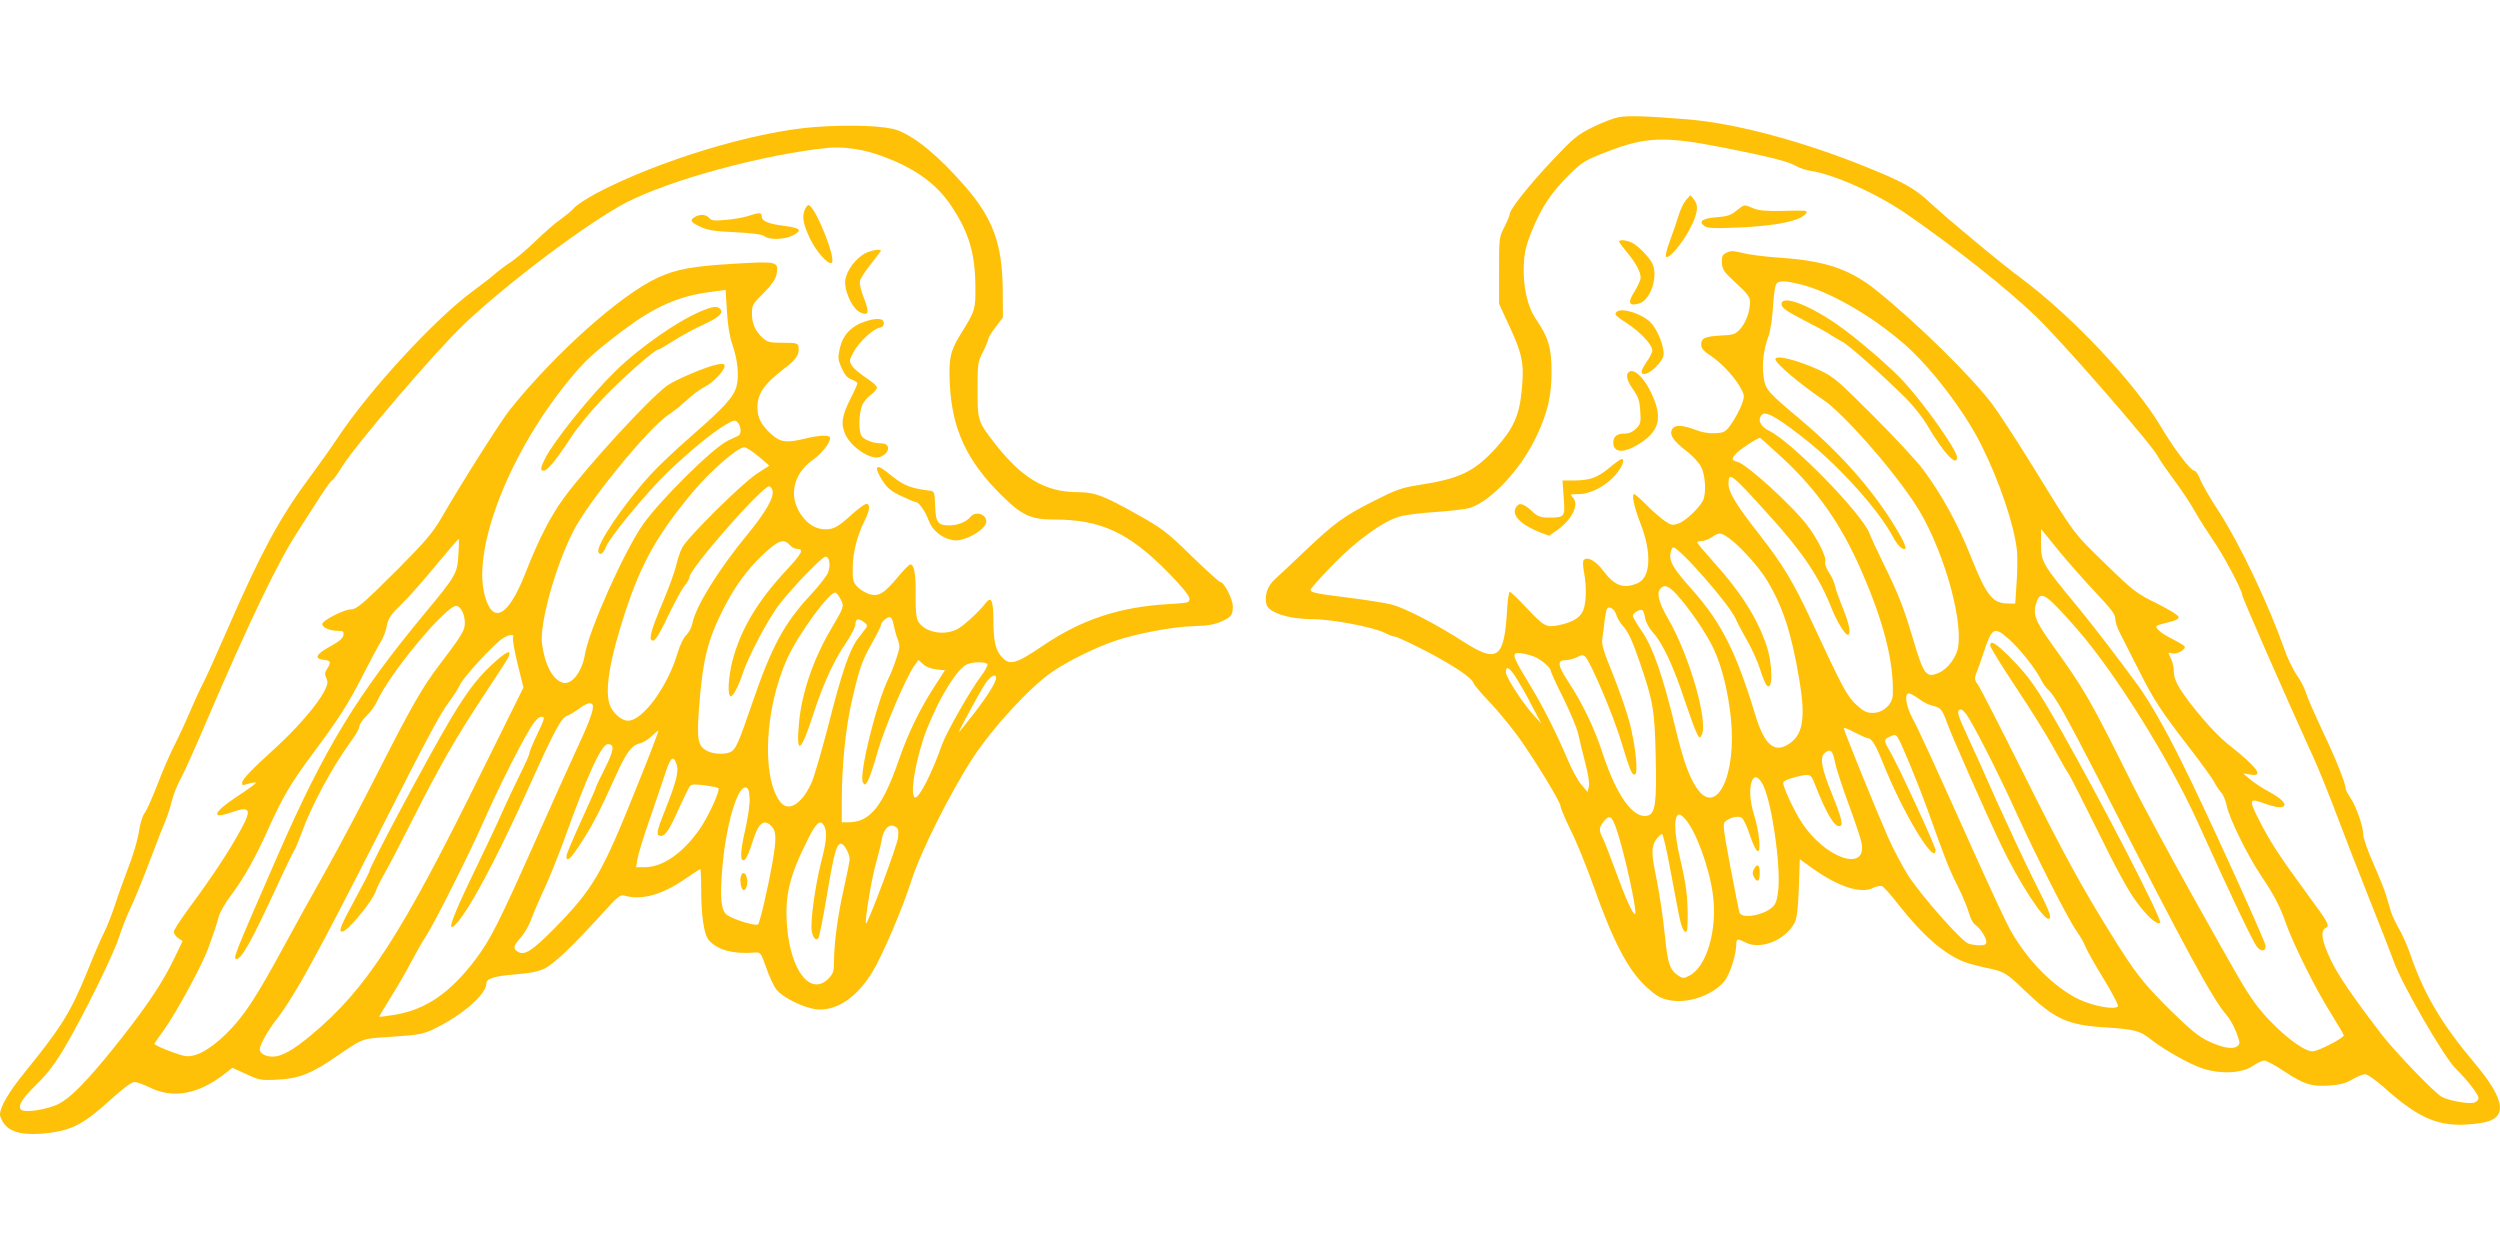 <?xml version="1.0" standalone="no"?>
<!DOCTYPE svg PUBLIC "-//W3C//DTD SVG 20010904//EN"
 "http://www.w3.org/TR/2001/REC-SVG-20010904/DTD/svg10.dtd">
<svg version="1.0" xmlns="http://www.w3.org/2000/svg"
 width="1280pt" height="640pt" viewBox="0 0 1280 640"
 preserveAspectRatio="xMidYMid meet">
<g transform="translate(0,640) scale(0.1,-0.1)"
fill="#ffc107" stroke="none">
<path d="M8287 5800 c-26 -5 -86 -28 -134 -52 -77 -38 -98 -56 -202 -166 -121
-128 -221 -254 -221 -277 0 -7 -12 -37 -27 -66 -27 -52 -28 -57 -28 -224 l0
-170 53 -115 c67 -143 77 -195 63 -330 -12 -128 -44 -197 -133 -295 -111 -121
-184 -156 -398 -189 -83 -13 -112 -23 -230 -83 -150 -76 -196 -109 -355 -260
-60 -58 -127 -120 -147 -138 -39 -35 -55 -84 -44 -129 10 -42 115 -76 235 -76
100 0 314 -41 373 -71 21 -11 44 -19 52 -19 7 0 76 -32 152 -71 143 -74 239
-138 249 -167 3 -10 40 -53 83 -98 42 -44 109 -126 149 -181 88 -124 213 -330
213 -351 0 -9 24 -66 54 -127 30 -60 82 -189 116 -285 99 -280 174 -423 265
-509 52 -48 74 -62 118 -71 93 -21 221 21 284 94 29 33 63 138 63 195 0 25 8
26 46 6 77 -40 204 10 252 100 12 22 18 68 22 178 l5 148 65 -47 c132 -94 248
-132 310 -100 17 8 38 12 46 9 8 -3 47 -46 86 -97 123 -156 231 -250 335 -291
21 -8 71 -21 111 -30 94 -19 102 -24 198 -116 154 -147 218 -177 410 -189 154
-10 179 -17 233 -59 67 -54 202 -130 267 -151 93 -31 203 -26 259 13 22 15 48
27 58 27 11 0 56 -24 100 -54 104 -68 141 -80 232 -74 55 4 84 11 118 31 25
15 55 27 66 27 12 0 54 -29 94 -65 196 -175 299 -214 497 -185 142 20 133 113
-31 308 -168 200 -257 350 -327 552 -16 47 -43 108 -60 136 -16 28 -34 66 -40
85 -6 19 -17 57 -25 84 -8 28 -38 102 -66 165 -28 63 -51 129 -51 146 0 41
-36 146 -66 189 -13 20 -24 40 -24 46 0 27 -49 150 -117 293 -41 87 -80 177
-87 200 -7 23 -28 65 -48 92 -19 28 -47 86 -62 130 -82 232 -227 537 -335 704
-45 69 -89 144 -97 168 -9 23 -22 42 -29 42 -19 0 -103 111 -168 220 -132 225
-453 567 -717 764 -111 82 -376 303 -470 390 -76 71 -136 105 -320 179 -327
133 -674 226 -920 246 -211 17 -303 20 -353 11z m538 -156 c230 -45 332 -71
371 -94 17 -10 51 -21 75 -25 121 -18 343 -118 494 -223 247 -171 504 -374
659 -522 132 -127 592 -654 623 -715 8 -16 46 -71 83 -121 37 -49 86 -123 109
-164 23 -41 63 -103 88 -140 53 -74 153 -262 153 -286 0 -13 219 -512 370
-844 26 -58 77 -184 113 -280 36 -96 111 -290 167 -430 56 -140 113 -286 127
-325 43 -119 256 -487 315 -545 62 -61 118 -134 118 -152 0 -10 -10 -20 -24
-24 -29 -7 -126 10 -164 30 -36 19 -240 231 -310 322 -152 199 -219 298 -259
380 -46 98 -54 147 -26 163 23 12 18 21 -103 186 -132 180 -181 255 -237 365
-53 103 -51 115 16 90 56 -21 95 -28 108 -19 19 12 -13 44 -82 80 -31 17 -72
44 -90 60 l-34 29 38 -6 c71 -12 36 36 -117 157 -68 54 -187 192 -245 283 -21
34 -31 63 -31 88 0 22 -7 53 -16 69 -15 30 -15 31 6 24 24 -8 74 20 65 36 -4
5 -32 22 -64 38 -57 29 -89 56 -78 67 3 3 29 11 59 18 35 7 53 17 53 26 0 9
-45 37 -111 70 -106 52 -120 63 -261 200 -168 163 -156 146 -367 489 -85 138
-181 285 -213 328 -107 144 -391 422 -598 588 -133 106 -257 149 -485 165 -80
5 -170 17 -199 25 -45 11 -60 12 -80 2 -22 -11 -26 -19 -25 -52 2 -36 9 -46
73 -105 58 -53 71 -71 71 -95 0 -50 -20 -104 -49 -138 -26 -29 -35 -32 -102
-35 -82 -5 -99 -13 -99 -48 0 -18 14 -33 54 -59 56 -38 128 -118 154 -172 14
-29 14 -36 -2 -78 -10 -25 -32 -67 -50 -93 -31 -44 -36 -47 -83 -50 -33 -2
-69 4 -104 18 -67 25 -105 26 -118 2 -15 -28 7 -60 72 -110 32 -24 66 -61 77
-83 22 -43 27 -136 9 -172 -20 -40 -92 -107 -127 -118 -29 -10 -37 -8 -70 15
-20 14 -62 50 -92 81 -30 30 -58 55 -63 55 -15 0 0 -68 34 -155 57 -148 50
-273 -17 -301 -71 -30 -117 -14 -174 62 -40 53 -82 76 -101 57 -6 -6 -5 -29 1
-62 14 -76 12 -156 -4 -196 -16 -38 -52 -60 -125 -76 -64 -13 -76 -7 -169 93
-41 43 -78 78 -82 78 -5 0 -11 -44 -14 -97 -15 -246 -49 -270 -224 -158 -143
92 -297 171 -367 190 -33 8 -133 24 -222 35 -168 21 -193 26 -193 41 0 5 50
61 112 125 123 127 257 224 343 249 28 9 114 19 191 24 76 5 155 15 174 22
111 39 262 203 339 370 56 120 75 204 75 329 0 119 -17 174 -78 263 -46 66
-69 170 -64 282 3 64 11 99 42 175 48 118 99 195 190 285 67 66 79 73 193 118
200 77 294 81 598 21z m394 -700 c147 -36 362 -159 529 -304 136 -118 309
-343 396 -518 93 -185 169 -411 183 -543 3 -31 2 -104 -2 -163 l-7 -106 -36 0
c-80 0 -111 39 -192 242 -65 164 -148 315 -245 446 -32 42 -146 165 -254 273
-178 178 -203 200 -271 232 -114 53 -230 82 -230 58 0 -21 124 -126 245 -208
102 -69 344 -342 468 -530 134 -201 247 -574 223 -734 -8 -54 -54 -115 -102
-135 -62 -26 -75 -9 -130 177 -45 153 -75 230 -151 384 -33 67 -64 134 -70
151 -35 100 -402 476 -518 530 -44 21 -59 60 -31 83 20 17 93 -27 236 -142
166 -134 363 -354 432 -486 24 -45 52 -71 64 -59 3 4 -8 33 -26 65 -116 205
-288 406 -505 589 -177 149 -185 158 -195 221 -10 65 -1 143 25 213 9 25 19
88 22 140 3 52 10 105 14 118 10 27 37 28 128 6z m-86 -895 c178 -167 298
-341 401 -580 113 -260 163 -462 157 -627 -2 -49 -50 -92 -102 -92 -32 0 -48
8 -84 41 -48 44 -71 87 -228 425 -96 206 -150 295 -268 446 -118 150 -159 217
-159 260 0 66 11 58 214 -167 168 -186 252 -312 316 -475 24 -61 67 -130 80
-130 19 0 10 51 -24 135 -19 47 -38 99 -41 117 -4 18 -18 49 -32 69 -13 20
-21 43 -18 52 9 21 -37 114 -90 185 -77 102 -312 316 -360 328 -28 7 -30 13
-12 36 15 21 119 89 129 86 4 -2 58 -51 121 -109z m1598 -684 c77 -82 99 -110
99 -132 0 -16 10 -48 23 -72 12 -23 55 -109 96 -189 80 -159 110 -205 268
-410 57 -74 111 -149 120 -166 8 -17 24 -41 35 -53 11 -12 24 -43 29 -69 12
-62 106 -254 176 -358 67 -99 96 -155 129 -249 40 -110 148 -327 225 -450 38
-61 69 -114 69 -118 0 -14 -132 -82 -160 -82 -56 0 -212 132 -299 253 -52 74
-70 105 -319 550 -118 212 -254 464 -302 560 -223 448 -244 485 -419 728 -85
120 -96 152 -71 216 20 53 50 31 203 -143 196 -224 472 -666 619 -990 170
-376 282 -611 303 -638 22 -27 45 -25 45 4 0 21 -316 715 -426 934 -91 184
-167 315 -227 399 -106 145 -229 305 -311 405 -182 220 -186 227 -186 325 l0
72 91 -112 c50 -61 136 -158 190 -215z m-1875 277 c55 -40 153 -149 192 -215
80 -133 124 -267 163 -499 36 -211 21 -294 -60 -342 -69 -40 -118 4 -162 148
-101 332 -175 478 -329 651 -89 100 -112 137 -108 176 2 18 8 34 14 36 26 8
291 -294 321 -366 8 -19 34 -68 58 -110 24 -42 54 -107 66 -146 12 -38 27 -76
35 -84 32 -34 31 109 -2 205 -46 137 -131 272 -264 419 -49 55 -90 103 -90
108 0 4 10 7 23 7 12 0 36 9 52 20 39 26 45 25 91 -8z m-273 -284 c66 -72 156
-204 191 -280 43 -94 73 -215 88 -353 31 -296 -75 -511 -176 -358 -40 60 -70
147 -110 314 -62 257 -112 401 -167 483 -27 39 -49 76 -49 83 0 15 37 36 49
29 5 -3 11 -22 14 -41 4 -22 21 -53 43 -77 48 -53 104 -175 160 -345 25 -74
52 -149 61 -166 14 -28 16 -29 25 -12 37 65 -63 413 -173 600 -45 78 -58 127
-39 150 20 24 41 18 83 -27z m-308 -105 c6 -18 20 -42 32 -55 30 -33 51 -79
90 -193 67 -196 75 -241 80 -475 6 -241 -2 -296 -41 -306 -74 -18 -159 101
-232 323 -40 124 -103 255 -176 365 -54 83 -56 108 -11 108 15 0 41 7 57 15
25 13 32 13 43 2 28 -28 145 -304 184 -435 47 -155 56 -175 71 -166 16 10 2
143 -27 259 -14 55 -53 168 -86 250 -54 133 -60 155 -54 195 4 25 9 63 11 85
3 22 7 46 10 53 7 24 39 8 49 -25z m2008 -123 c56 -49 137 -151 165 -206 11
-22 28 -47 37 -54 34 -28 93 -134 276 -490 432 -846 567 -1094 638 -1176 16
-18 39 -58 51 -90 20 -55 20 -59 4 -71 -24 -17 -74 -8 -149 27 -45 21 -91 58
-186 151 -145 144 -183 191 -306 389 -158 254 -250 423 -460 844 -113 226
-214 424 -226 440 -18 25 -19 32 -8 60 7 17 24 64 37 105 43 129 54 135 127
71z m-2428 -92 c34 -13 85 -56 85 -73 0 -6 29 -70 65 -141 35 -71 70 -154 76
-184 6 -30 23 -97 36 -148 15 -58 22 -104 18 -120 l-7 -27 -31 37 c-18 20 -50
79 -71 130 -56 132 -126 271 -190 376 -74 122 -88 151 -80 163 6 11 49 5 99
-13z m-91 -110 c18 -29 55 -93 80 -143 l48 -90 -37 40 c-57 62 -145 198 -145
223 0 36 18 26 54 -30z m2062 -107 c21 -16 53 -32 71 -35 40 -9 48 -20 72 -87
20 -58 190 -444 276 -624 88 -186 223 -394 246 -379 15 9 4 35 -86 214 -45 91
-128 269 -185 395 -56 127 -124 279 -152 338 -39 84 -48 111 -39 120 10 9 18
5 36 -17 32 -40 166 -303 258 -506 101 -222 266 -547 309 -607 19 -26 39 -62
45 -79 6 -16 47 -90 92 -163 45 -73 78 -137 75 -143 -12 -20 -125 0 -199 35
-129 62 -264 198 -352 355 -21 37 -101 209 -179 382 -222 495 -289 641 -323
704 -32 60 -42 126 -18 126 7 0 31 -13 53 -29z m-261 -201 c18 0 40 -37 76
-127 101 -254 269 -532 269 -445 0 19 -193 437 -235 508 -31 53 -31 58 2 73
23 11 29 10 39 -4 17 -24 109 -246 160 -390 85 -238 103 -284 148 -373 25 -50
50 -111 57 -136 6 -26 21 -53 32 -61 26 -18 57 -65 57 -87 0 -14 -8 -18 -34
-18 -19 0 -45 4 -58 9 -38 14 -247 252 -309 350 -31 50 -78 138 -104 198 -59
134 -225 543 -225 555 0 4 25 -5 56 -22 31 -16 62 -30 69 -30z m-169 -126 c7
-32 38 -129 70 -214 31 -85 61 -173 65 -195 30 -156 -192 -78 -310 110 -40 63
-91 174 -91 197 0 8 23 19 53 27 86 22 88 21 109 -34 56 -143 97 -215 124
-215 24 0 16 34 -36 164 -56 137 -64 191 -35 213 29 21 38 11 51 -53z m-367
-118 c44 -94 88 -403 76 -530 -6 -54 -12 -74 -31 -91 -45 -42 -158 -61 -168
-27 -3 9 -24 116 -47 236 -39 212 -40 220 -22 233 26 20 64 27 81 16 8 -5 27
-44 41 -88 14 -43 32 -81 40 -83 19 -6 8 104 -19 189 -44 137 -4 257 49 145z
m-402 -168 c55 -60 124 -247 143 -388 24 -179 -31 -369 -120 -415 -29 -15 -34
-15 -56 -1 -44 30 -55 59 -69 199 -13 124 -27 215 -55 356 -15 79 -12 115 11
145 11 14 24 26 29 26 4 0 22 -75 39 -167 18 -93 38 -201 46 -242 14 -71 28
-102 41 -89 7 8 7 138 -2 207 -3 31 -17 103 -31 161 -33 141 -34 230 -4 230 4
0 17 -10 28 -22z m-355 -41 c40 -108 115 -447 99 -447 -12 0 -48 80 -99 220
-27 74 -56 149 -65 167 -22 42 -21 55 4 87 28 35 40 29 61 -27z"/>
<path d="M8634 5378 c-12 -13 -28 -45 -37 -73 -8 -27 -28 -87 -45 -132 -19
-51 -27 -85 -21 -88 16 -11 87 75 124 149 39 77 43 113 17 146 l-17 21 -21
-23z"/>
<path d="M8890 5321 c-28 -23 -48 -29 -98 -33 -73 -5 -98 -21 -67 -44 17 -13
45 -14 175 -9 161 7 275 26 323 53 29 17 35 31 15 33 -7 1 -60 1 -118 -1 -79
-1 -116 2 -144 14 -48 20 -44 21 -86 -13z"/>
<path d="M8290 5163 c0 -4 17 -27 38 -52 46 -55 72 -102 72 -132 0 -12 -14
-44 -31 -71 -37 -58 -30 -77 23 -62 60 17 100 142 67 207 -17 32 -70 87 -101
103 -28 15 -68 19 -68 7z"/>
<path d="M8277 4803 c-13 -12 -7 -19 57 -61 67 -44 126 -108 126 -137 0 -9
-14 -36 -31 -61 -32 -46 -32 -65 0 -57 27 7 80 61 87 88 10 39 -27 136 -66
175 -45 45 -149 77 -173 53z"/>
<path d="M8337 4493 c-14 -14 -6 -44 25 -88 26 -37 33 -57 36 -109 4 -59 2
-67 -21 -90 -18 -18 -37 -26 -60 -26 -38 0 -57 -15 -57 -46 0 -56 59 -56 144
1 96 64 109 134 47 260 -39 80 -90 123 -114 98z"/>
<path d="M8240 4005 c-62 -51 -100 -65 -183 -65 l-57 0 6 -86 c8 -100 6 -104
-73 -104 -46 0 -58 4 -92 35 -44 40 -66 44 -81 14 -21 -38 30 -88 128 -126
l43 -16 42 29 c75 53 113 130 82 164 -18 20 -17 20 26 20 61 0 139 40 189 97
36 41 52 83 32 83 -4 0 -32 -20 -62 -45z"/>
<path d="M9122 4839 c2 -16 31 -36 113 -78 61 -31 124 -65 140 -77 17 -11 43
-26 58 -34 31 -15 196 -162 317 -281 45 -44 93 -105 119 -149 82 -139 151
-214 151 -161 0 35 -162 266 -272 386 -67 74 -244 226 -341 293 -154 107 -293
156 -285 101z"/>
<path d="M10190 3094 c0 -8 60 -106 134 -217 74 -111 160 -249 191 -307 32
-58 65 -116 75 -130 10 -14 78 -149 153 -300 90 -185 154 -301 194 -355 59
-80 105 -121 123 -110 15 9 -289 600 -511 992 -125 219 -160 269 -261 371 -72
71 -98 87 -98 56z"/>
<path d="M8980 1950 c-8 -14 -8 -26 0 -40 17 -32 30 -23 30 20 0 43 -13 52
-30 20z"/>
<path d="M4175 5750 c-311 -23 -798 -170 -1119 -338 -49 -26 -101 -60 -115
-75 -14 -16 -46 -42 -71 -60 -25 -17 -83 -67 -130 -113 -47 -45 -104 -93 -128
-108 -23 -15 -59 -42 -80 -60 -20 -18 -71 -57 -113 -88 -194 -143 -525 -502
-689 -748 -34 -52 -105 -151 -156 -220 -142 -192 -242 -377 -405 -752 -56
-128 -114 -258 -130 -288 -16 -30 -47 -98 -69 -150 -22 -52 -58 -129 -79 -170
-21 -41 -60 -130 -85 -197 -26 -67 -55 -132 -65 -145 -11 -13 -24 -56 -30 -97
-6 -41 -30 -122 -53 -180 -22 -58 -54 -146 -70 -196 -16 -49 -41 -112 -55
-139 -14 -27 -52 -115 -84 -195 -88 -216 -134 -289 -323 -522 -80 -98 -126
-177 -126 -215 0 -12 11 -36 25 -53 36 -42 107 -56 223 -42 121 15 183 48 312
165 68 62 113 96 128 96 12 0 46 -12 75 -26 124 -63 257 -37 399 77 l27 22 71
-32 c66 -31 76 -33 158 -29 110 5 174 30 294 112 152 103 134 97 283 107 164
11 173 13 255 55 130 68 240 167 240 217 0 27 38 39 147 48 74 6 118 14 151
30 49 24 143 114 296 282 81 89 91 98 115 91 86 -24 188 4 303 82 43 30 81 54
83 54 3 0 5 -46 5 -102 0 -141 15 -237 41 -264 46 -49 125 -70 234 -61 29 2
31 -1 58 -77 15 -44 38 -94 51 -111 33 -43 144 -97 210 -103 101 -8 205 63
283 192 51 83 155 328 199 466 45 144 197 447 312 625 104 160 299 371 412
447 83 56 223 125 320 157 107 37 299 73 400 75 70 2 107 8 141 23 54 24 61
33 61 79 0 36 -45 124 -64 124 -6 0 -72 60 -147 133 -124 121 -148 140 -271
209 -178 100 -224 118 -309 118 -171 0 -291 72 -435 259 -79 103 -81 109 -81
267 0 133 2 143 28 193 15 29 27 59 27 65 0 7 17 35 38 62 l37 49 -1 135 c-1
238 -49 371 -193 536 -134 154 -250 250 -345 287 -61 23 -236 30 -421 17z
m305 -137 c188 -62 311 -146 393 -271 88 -132 120 -243 121 -407 1 -120 0
-124 -78 -250 -51 -83 -59 -122 -53 -250 11 -232 87 -396 267 -573 102 -101
149 -122 267 -122 239 0 381 -66 581 -268 75 -77 112 -122 112 -137 0 -21 -5
-22 -107 -28 -249 -14 -443 -78 -639 -210 -146 -99 -176 -107 -218 -57 -31 37
-39 78 -40 194 -1 92 -11 114 -38 80 -37 -48 -117 -121 -150 -137 -72 -34
-168 -13 -199 45 -8 14 -12 61 -11 129 2 105 -7 159 -27 159 -6 0 -34 -28 -62
-62 -72 -87 -100 -104 -148 -90 -20 7 -48 23 -62 38 -21 23 -24 34 -23 98 1
79 23 165 60 238 27 53 31 88 10 88 -8 0 -38 -22 -68 -48 -77 -70 -98 -82
-141 -82 -45 0 -82 20 -116 62 -76 95 -56 217 49 292 48 35 90 87 90 114 0 16
-50 15 -125 -3 -99 -24 -129 -20 -176 22 -51 46 -71 84 -71 138 0 71 37 123
149 207 52 40 68 68 61 105 -3 16 -14 18 -80 18 -67 0 -79 3 -103 25 -39 36
-55 73 -55 125 0 43 4 50 60 105 42 43 61 70 66 96 12 65 4 67 -212 54 -222
-13 -300 -28 -397 -72 -189 -87 -524 -386 -756 -675 -47 -59 -247 -374 -356
-563 -40 -68 -82 -117 -214 -250 -181 -181 -215 -210 -245 -210 -34 0 -146
-57 -146 -75 0 -18 39 -35 81 -35 26 0 30 -3 27 -22 -2 -16 -22 -33 -68 -58
-72 -39 -84 -63 -33 -68 37 -4 40 -12 18 -46 -13 -19 -13 -29 -4 -48 9 -21 7
-32 -10 -66 -34 -67 -137 -187 -244 -285 -130 -118 -177 -167 -177 -184 0 -16
-3 -15 38 -4 17 5 32 6 32 3 0 -4 -41 -34 -90 -66 -129 -84 -145 -124 -35 -85
104 36 109 15 26 -128 -61 -106 -144 -229 -255 -379 -36 -49 -66 -96 -66 -105
0 -9 10 -23 22 -32 l23 -15 -40 -83 c-61 -127 -132 -234 -271 -412 -177 -224
-272 -321 -342 -347 -77 -29 -170 -38 -178 -17 -9 24 13 56 90 132 49 48 92
105 136 180 94 159 253 481 279 566 13 41 40 110 61 154 21 44 65 152 98 240
33 88 69 180 80 205 10 25 25 70 32 100 7 30 28 82 46 115 18 33 74 157 124
275 228 531 369 826 476 991 37 57 89 139 117 182 27 42 53 77 57 77 4 0 28
33 53 73 76 120 482 594 628 732 231 217 633 518 827 619 225 116 704 246
1032 279 66 7 165 -5 240 -30z m-730 -978 c27 -78 35 -159 21 -213 -15 -55
-65 -110 -234 -257 -76 -66 -169 -154 -207 -196 -140 -154 -279 -361 -266
-395 8 -21 24 -9 40 29 22 52 209 278 317 382 112 107 227 201 295 241 39 23
48 25 59 13 20 -20 23 -60 5 -70 -8 -4 -31 -15 -51 -24 -73 -32 -349 -304
-439 -433 -96 -139 -275 -539 -295 -662 -15 -91 -69 -160 -115 -145 -51 16
-91 92 -105 200 -13 100 67 390 157 569 75 153 392 540 493 604 21 14 62 46
90 72 27 26 68 57 91 68 45 23 104 84 104 108 0 12 -8 13 -37 8 -58 -11 -220
-80 -261 -111 -97 -74 -394 -397 -521 -567 -70 -94 -133 -216 -202 -393 -87
-222 -168 -264 -208 -108 -63 241 131 734 435 1102 80 98 120 134 273 251 160
120 283 175 440 196 l86 12 7 -111 c4 -71 14 -131 28 -170z m134 -572 l55 -47
-62 -40 c-79 -51 -358 -328 -385 -381 -11 -22 -24 -63 -30 -90 -6 -28 -36
-111 -67 -185 -65 -154 -77 -200 -51 -200 12 0 35 38 77 127 33 69 71 139 85
155 13 16 24 36 24 43 0 42 371 465 408 465 6 0 14 -9 17 -21 11 -32 -36 -114
-131 -229 -147 -179 -263 -366 -279 -452 -4 -20 -18 -47 -31 -59 -14 -13 -33
-52 -45 -93 -51 -172 -178 -346 -254 -346 -31 0 -75 37 -91 76 -30 72 -4 232
76 477 85 258 165 399 348 619 90 108 229 228 263 228 9 0 42 -21 73 -47z
m-1537 -504 c-6 -96 -12 -106 -172 -299 -348 -420 -512 -689 -751 -1235 -230
-527 -233 -535 -212 -535 25 0 80 100 200 360 44 96 87 184 94 195 7 11 25 54
40 95 48 134 157 336 248 460 25 34 46 70 46 81 0 10 16 34 37 54 20 19 44 53
54 75 65 145 359 497 407 488 22 -4 42 -45 42 -88 0 -38 -17 -65 -127 -210
-88 -114 -144 -212 -316 -550 -82 -162 -201 -387 -264 -499 -63 -112 -166
-297 -228 -412 -139 -255 -198 -344 -286 -431 -83 -82 -157 -122 -210 -115
-32 4 -159 54 -159 63 0 1 24 36 53 76 62 87 192 327 223 412 34 95 42 118 53
161 6 22 34 72 63 110 69 92 127 196 194 346 70 156 115 232 222 376 136 182
184 257 261 408 39 77 81 155 93 173 11 19 25 54 29 80 8 38 20 56 77 111 37
36 116 126 176 199 60 72 111 132 114 132 3 0 2 -36 -1 -81z m1696 51 c9 -11
26 -20 36 -20 40 0 29 -22 -58 -115 -145 -157 -230 -300 -271 -459 -21 -84
-26 -171 -10 -181 10 -6 40 48 60 110 30 92 134 289 192 363 77 97 217 242
235 242 20 0 27 -47 12 -83 -7 -17 -47 -68 -88 -112 -135 -144 -201 -266 -301
-559 -69 -201 -82 -231 -109 -246 -28 -14 -87 -12 -120 5 -48 25 -54 55 -42
222 19 246 44 347 126 508 60 117 119 197 204 278 76 71 104 81 134 47z m262
-280 c18 -34 16 -39 -52 -154 -88 -149 -148 -324 -162 -475 -16 -170 8 -158
70 33 54 167 108 284 174 380 25 37 45 77 45 91 0 28 16 31 45 9 14 -10 17
-18 10 -28 -6 -7 -24 -32 -42 -55 -44 -58 -83 -173 -153 -449 -34 -130 -72
-262 -86 -292 -51 -111 -121 -151 -162 -92 -94 131 -75 479 38 729 59 130 224
354 249 338 6 -3 18 -19 26 -35z m270 -127 c4 -21 13 -55 21 -76 13 -34 12
-43 -7 -99 -11 -34 -28 -78 -38 -97 -62 -123 -155 -498 -133 -537 9 -15 11
-15 25 7 8 13 31 80 50 149 35 122 145 381 188 441 l21 30 24 -21 c13 -14 41
-24 67 -27 l45 -5 -53 -82 c-75 -115 -137 -243 -183 -377 -82 -237 -148 -319
-257 -319 l-35 0 0 108 c0 182 19 369 50 507 40 174 52 209 105 303 25 44 45
85 45 90 0 15 29 42 45 42 8 0 17 -15 20 -37z m-1948 -68 c-4 -8 7 -68 23
-134 l30 -121 -204 -412 c-423 -859 -597 -1129 -881 -1366 -94 -79 -152 -111
-198 -112 -36 0 -67 16 -67 36 0 24 39 94 86 155 94 122 209 332 522 949 246
486 315 615 361 676 22 29 47 68 56 88 20 42 176 211 220 238 36 22 59 23 52
3z m2428 -135 c4 -6 -11 -34 -33 -63 -51 -66 -177 -288 -198 -347 -52 -148
-118 -278 -139 -273 -30 7 6 212 61 351 65 165 157 312 208 332 30 12 94 12
101 0z m45 -70 c0 -23 -41 -89 -114 -184 -42 -54 -76 -96 -76 -93 0 8 101 194
134 246 24 38 56 55 56 31z m-2066 -138 c10 -16 -15 -86 -81 -227 -36 -77
-128 -282 -205 -455 -190 -427 -236 -520 -314 -623 -128 -169 -252 -255 -409
-282 -44 -7 -81 -12 -83 -11 -1 2 26 48 60 102 34 54 82 137 106 184 25 47 57
103 72 125 43 65 225 427 301 600 72 163 180 378 238 473 21 33 40 52 52 52
21 0 20 -5 -30 -110 -17 -36 -31 -71 -31 -78 0 -7 -22 -56 -49 -110 -26 -53
-65 -135 -86 -182 -20 -47 -86 -187 -146 -311 -110 -227 -140 -309 -105 -280
63 52 217 338 389 722 126 280 162 346 192 355 11 4 38 19 59 35 41 30 61 35
70 21z m229 -414 c-183 -457 -225 -528 -428 -735 -110 -111 -150 -137 -183
-116 -27 16 -24 30 13 71 19 22 44 64 54 93 11 30 40 99 66 154 26 55 73 172
105 260 117 327 190 485 222 485 36 0 32 -31 -15 -124 -26 -51 -47 -96 -47
-100 0 -4 -34 -80 -75 -170 -41 -90 -75 -170 -75 -179 0 -34 22 -15 74 66 59
90 96 162 175 337 56 126 85 165 128 174 16 4 42 20 58 36 17 16 33 29 36 29
3 1 -45 -126 -108 -281z m201 109 c13 -35 -3 -95 -60 -238 -43 -107 -47 -129
-20 -129 23 0 45 34 92 141 26 57 52 109 58 116 8 8 29 8 75 2 36 -5 67 -11
69 -14 11 -11 -52 -148 -97 -212 -86 -122 -188 -193 -280 -193 l-44 0 7 43 c4
23 29 107 57 187 28 80 64 187 81 238 30 96 45 109 62 59z m374 -173 c2 -30
-8 -98 -23 -165 -27 -116 -27 -171 0 -149 7 6 23 41 34 78 33 109 60 133 101
92 25 -25 26 -65 5 -186 -24 -135 -64 -307 -74 -317 -10 -10 -124 24 -158 48
-32 22 -38 88 -24 249 19 216 77 412 119 404 13 -2 18 -16 20 -54z m382 -143
c16 -31 12 -78 -16 -186 -31 -123 -56 -307 -48 -352 7 -36 21 -51 34 -37 5 5
24 104 44 221 36 216 49 263 72 263 16 0 44 -51 44 -79 0 -11 -13 -77 -29
-148 -31 -134 -51 -283 -51 -378 0 -49 -4 -60 -29 -86 -90 -90 -192 38 -211
264 -13 161 10 259 110 457 41 81 61 96 80 61z m378 -59 c-4 -41 -156 -447
-164 -439 -8 8 29 232 51 307 13 47 27 102 30 123 8 52 38 81 66 66 18 -9 21
-18 17 -57z"/>
<path d="M4119 5323 c-13 -36 -6 -74 30 -148 30 -63 92 -132 109 -121 27 16
-86 296 -119 296 -5 0 -14 -12 -20 -27z"/>
<path d="M3830 5294 c-25 -8 -77 -17 -115 -20 -58 -5 -73 -4 -84 10 -15 18
-44 21 -72 6 -30 -17 -23 -29 29 -52 36 -17 76 -23 178 -27 91 -5 137 -11 149
-21 22 -19 103 -17 143 4 54 28 42 39 -53 51 -71 9 -105 24 -105 46 0 22 -9
23 -70 3z"/>
<path d="M4419 5097 c-54 -36 -94 -100 -92 -149 3 -55 41 -130 76 -147 45 -20
50 -3 21 71 -17 42 -24 75 -21 91 4 13 29 52 57 87 27 34 50 64 50 66 0 13
-63 0 -91 -19z"/>
<path d="M4426 4753 c-69 -24 -111 -69 -126 -136 -11 -48 -10 -58 9 -101 15
-34 29 -51 51 -59 16 -6 30 -15 30 -19 0 -5 -15 -39 -34 -76 -46 -92 -52 -131
-28 -186 30 -67 132 -133 177 -116 53 20 57 70 7 70 -42 0 -91 19 -102 40 -15
27 -12 115 4 154 7 18 28 43 45 55 17 12 31 29 31 37 0 8 -25 30 -55 49 -30
20 -63 47 -72 61 -16 25 -16 28 7 71 27 51 101 120 133 125 14 2 22 10 22 23
0 26 -35 29 -99 8z"/>
<path d="M4490 3997 c0 -7 13 -34 29 -59 23 -36 43 -53 94 -77 36 -17 69 -31
74 -31 17 0 49 -45 67 -93 20 -54 69 -94 128 -103 55 -9 168 55 168 96 0 38
-55 55 -81 24 -21 -26 -66 -44 -107 -44 -61 0 -71 14 -74 100 -3 72 -4 75 -28
78 -94 11 -130 25 -190 72 -63 52 -80 59 -80 37z"/>
<path d="M3595 4809 c-123 -50 -321 -188 -446 -311 -126 -123 -313 -356 -358
-445 -25 -50 -26 -63 -7 -63 19 0 69 62 139 170 30 47 101 134 158 194 101
106 270 256 289 256 5 0 41 21 80 46 39 25 105 61 147 80 83 38 108 61 91 81
-14 17 -34 16 -93 -8z"/>
<path d="M2545 3021 c-89 -77 -147 -151 -234 -296 -118 -198 -421 -766 -421
-789 0 -4 -31 -64 -69 -134 -78 -143 -89 -172 -69 -172 27 0 158 159 173 210
4 14 24 54 45 90 21 36 85 160 143 275 138 273 223 421 361 630 62 94 118 180
125 193 24 46 4 43 -54 -7z"/>
<path d="M3794 1916 c-8 -22 0 -69 12 -73 7 -2 14 7 17 19 12 45 -14 92 -29
54z"/>
</g>
</svg>
